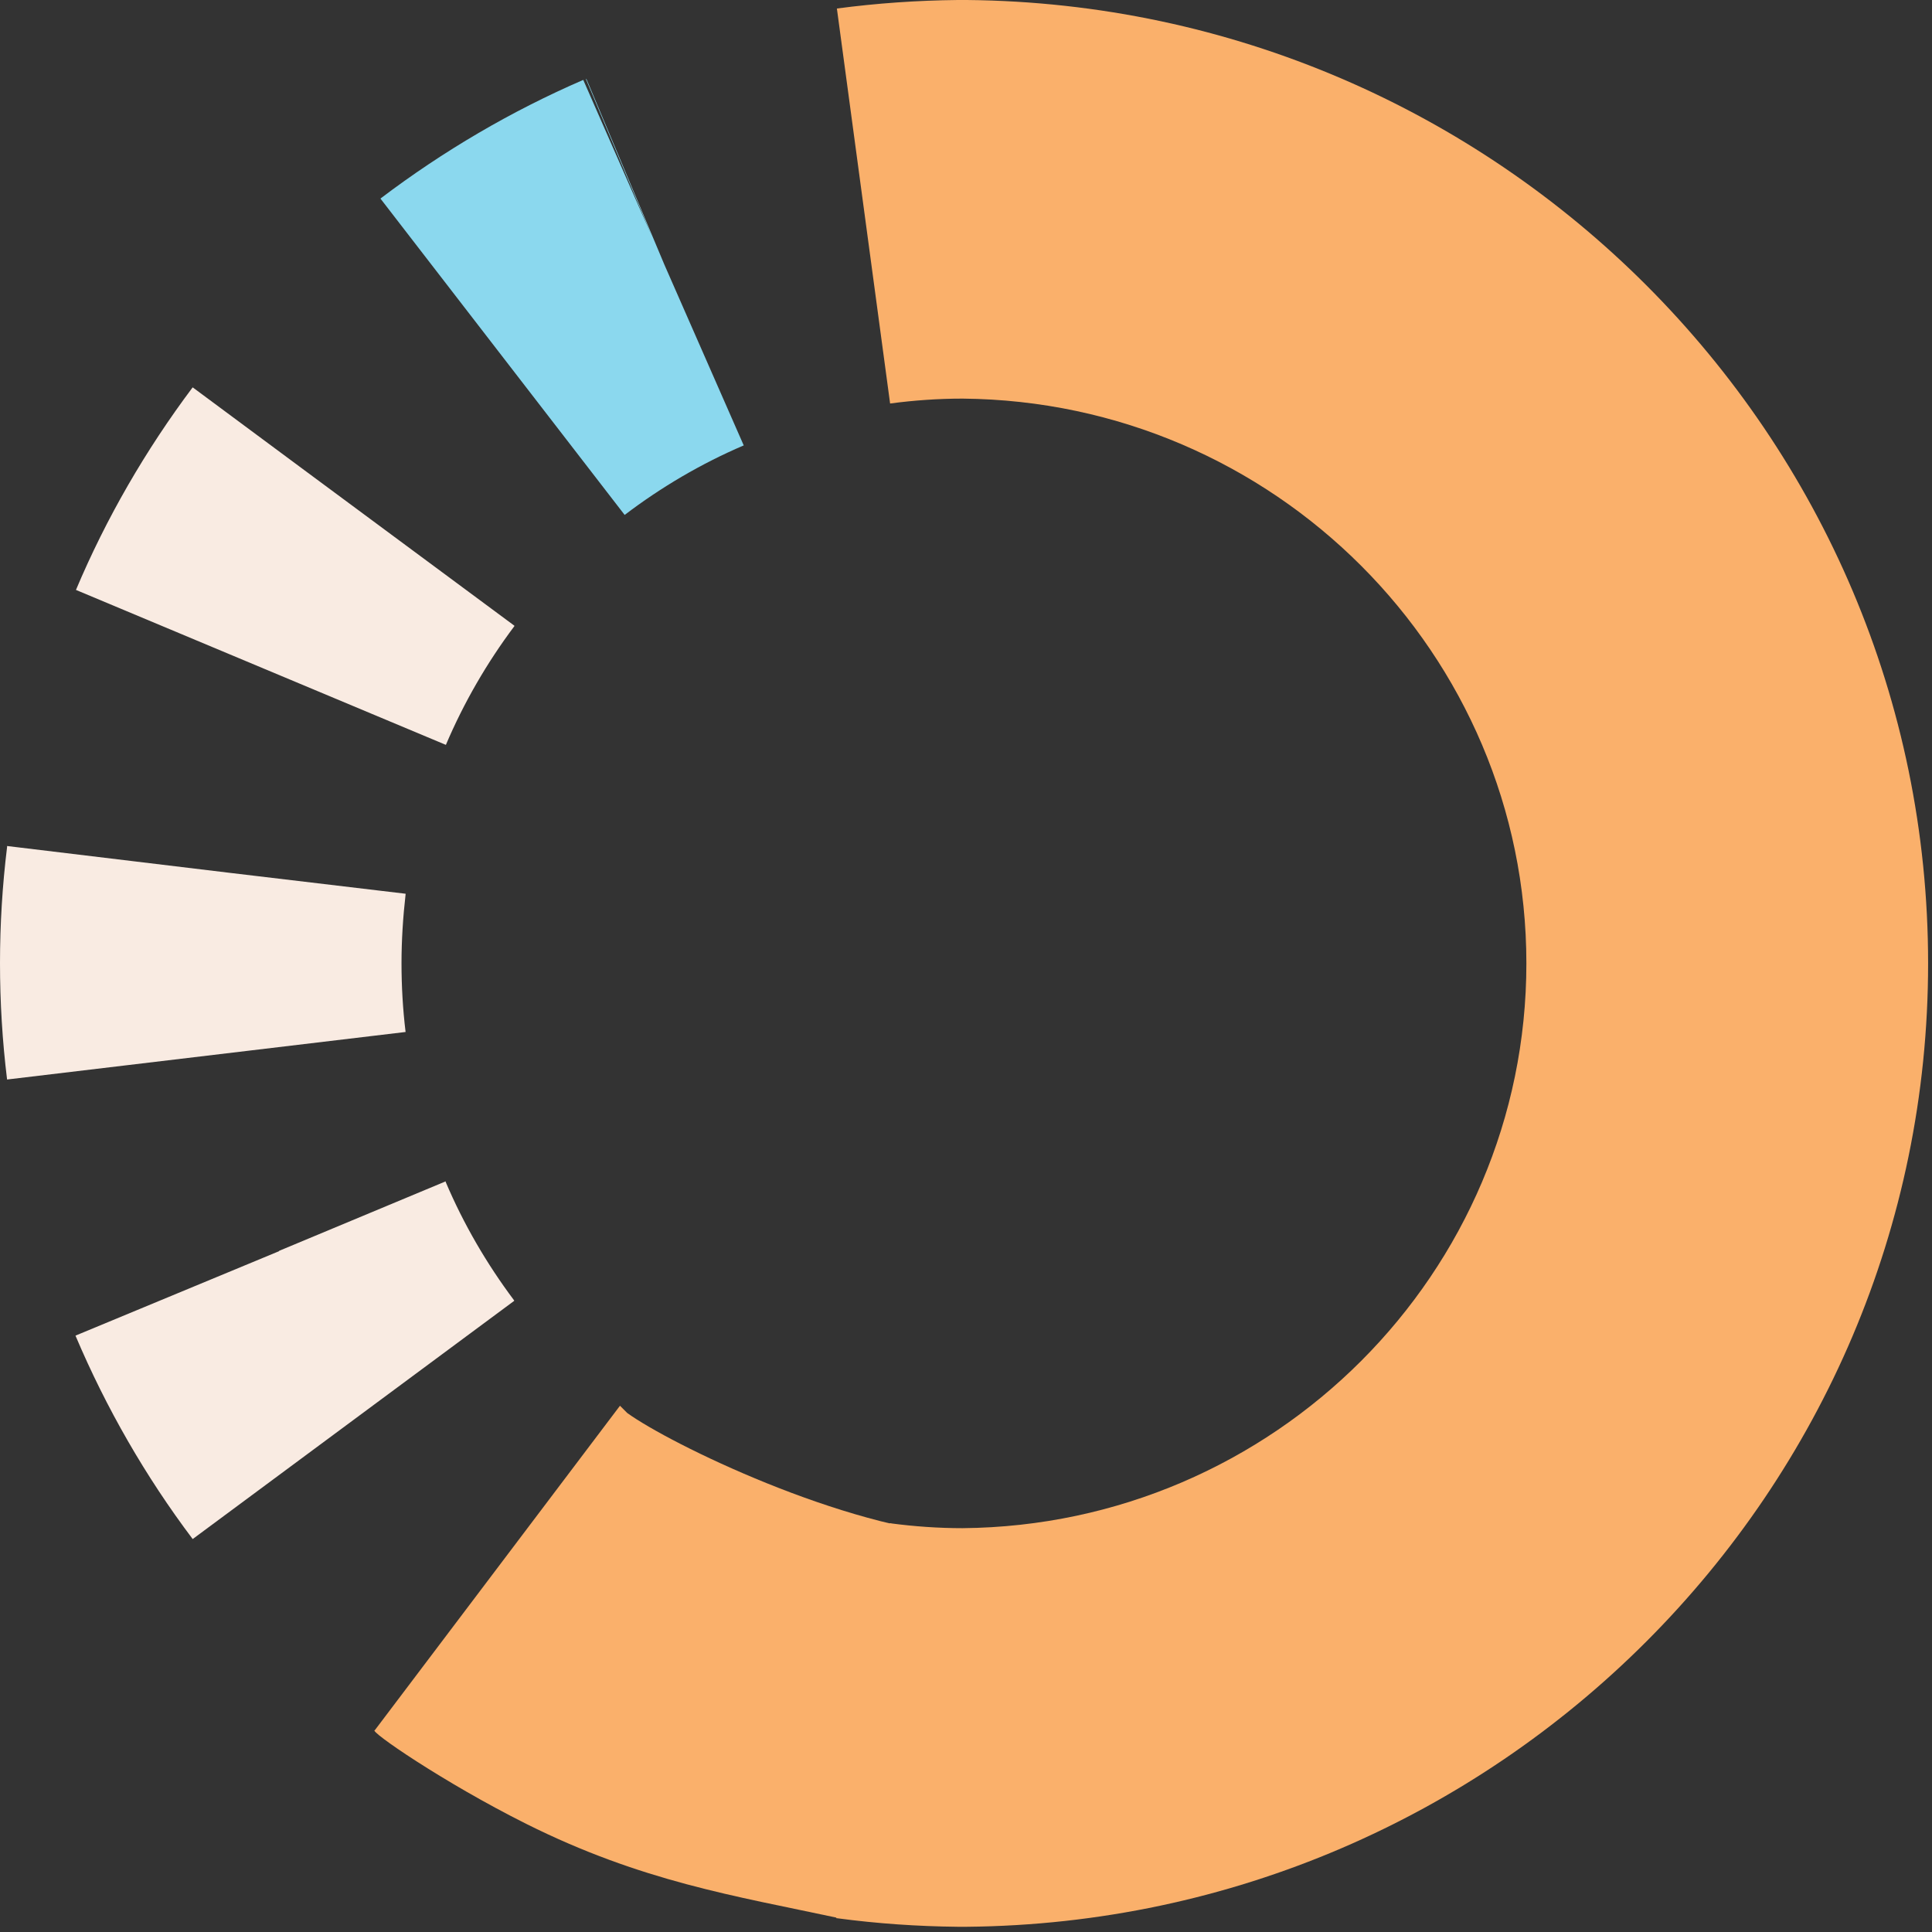 <svg width="134" height="134" viewBox="0 0 134 134" fill="none" xmlns="http://www.w3.org/2000/svg">
<rect x="0" y="0" width="134" height="134" fill="#333333" stroke="none"/>
<path d="M40.631 5.468L45.215 16.388L40.453 5.542C35.467 7.699 30.733 10.477 26.387 13.772L43.325 35.715C45.87 33.779 48.639 32.154 51.571 30.898H51.586L46.079 18.353L40.676 5.483H40.646L40.631 5.468Z" fill="#8BD8EE"/>
<path d="M0.491 58.752C0.164 61.411 0 64.115 0 66.805C0 69.494 0.164 72.213 0.491 74.873L28.116 71.578H28.131C27.937 69.982 27.848 68.386 27.848 66.805C27.848 65.224 27.952 63.598 28.131 62.032V61.988L15.822 60.525L0.491 58.678V58.737V58.752Z" fill="#F9EBE2"/>
<path d="M19.348 86.783L5.238 92.635L5.253 92.679C7.366 97.659 10.09 102.402 13.364 106.746L35.661 90.226V90.197C33.755 87.655 32.148 84.892 30.913 81.981V81.936L19.363 86.754L19.348 86.783Z" fill="#F9EBE2"/>
<path opacity="0.4" d="M43.298 97.91L26.345 119.809V119.823C30.676 123.119 35.409 125.897 40.395 128.069H40.41L51.543 102.757L51.529 102.727C48.611 101.456 45.843 99.846 43.298 97.91H43.283H43.298Z" fill="#FF7759"/>
<path d="M13.365 26.863C10.105 31.208 7.367 35.936 5.268 40.916L30.913 51.658H30.928C32.163 48.747 33.771 45.969 35.676 43.428V43.398L21.09 32.596L13.38 26.878H13.365V26.863Z" fill="#F9EBE2"/>
<path d="M66.662 0C66.573 0 66.499 0 66.424 0C63.626 0.03 60.813 0.222 58.045 0.591L61.736 27.987C63.388 27.765 65.085 27.647 66.767 27.647C88.363 27.839 105.867 45.334 105.867 66.819C105.867 88.304 88.349 105.799 66.767 105.991C65.085 105.991 63.403 105.873 61.751 105.652C61.751 105.652 61.751 105.652 61.736 105.652H61.706L58 133.032L58.03 133.047C58.03 133.047 58.059 133.047 58.074 133.047C60.828 133.417 63.641 133.609 66.439 133.638C66.528 133.638 66.603 133.638 66.677 133.638C66.796 133.638 66.93 133.638 67.049 133.638C103.872 133.298 133.73 103.465 133.73 66.819C133.73 30.174 103.872 0.34 67.049 0C66.93 0 66.796 0 66.677 0" fill="#FAB06B"/>
<path d="M67 106.5C58.5 106 46.5 100.167 43.5 98L43 97.5L26 120C25.5 120 30.725 123.612 36.5 126.5C44.5 130.5 51 131.5 58 133L63 131C65.833 122.833 91.042 107.914 67 106.5Z" fill="#FAB06B"/>
</svg>
